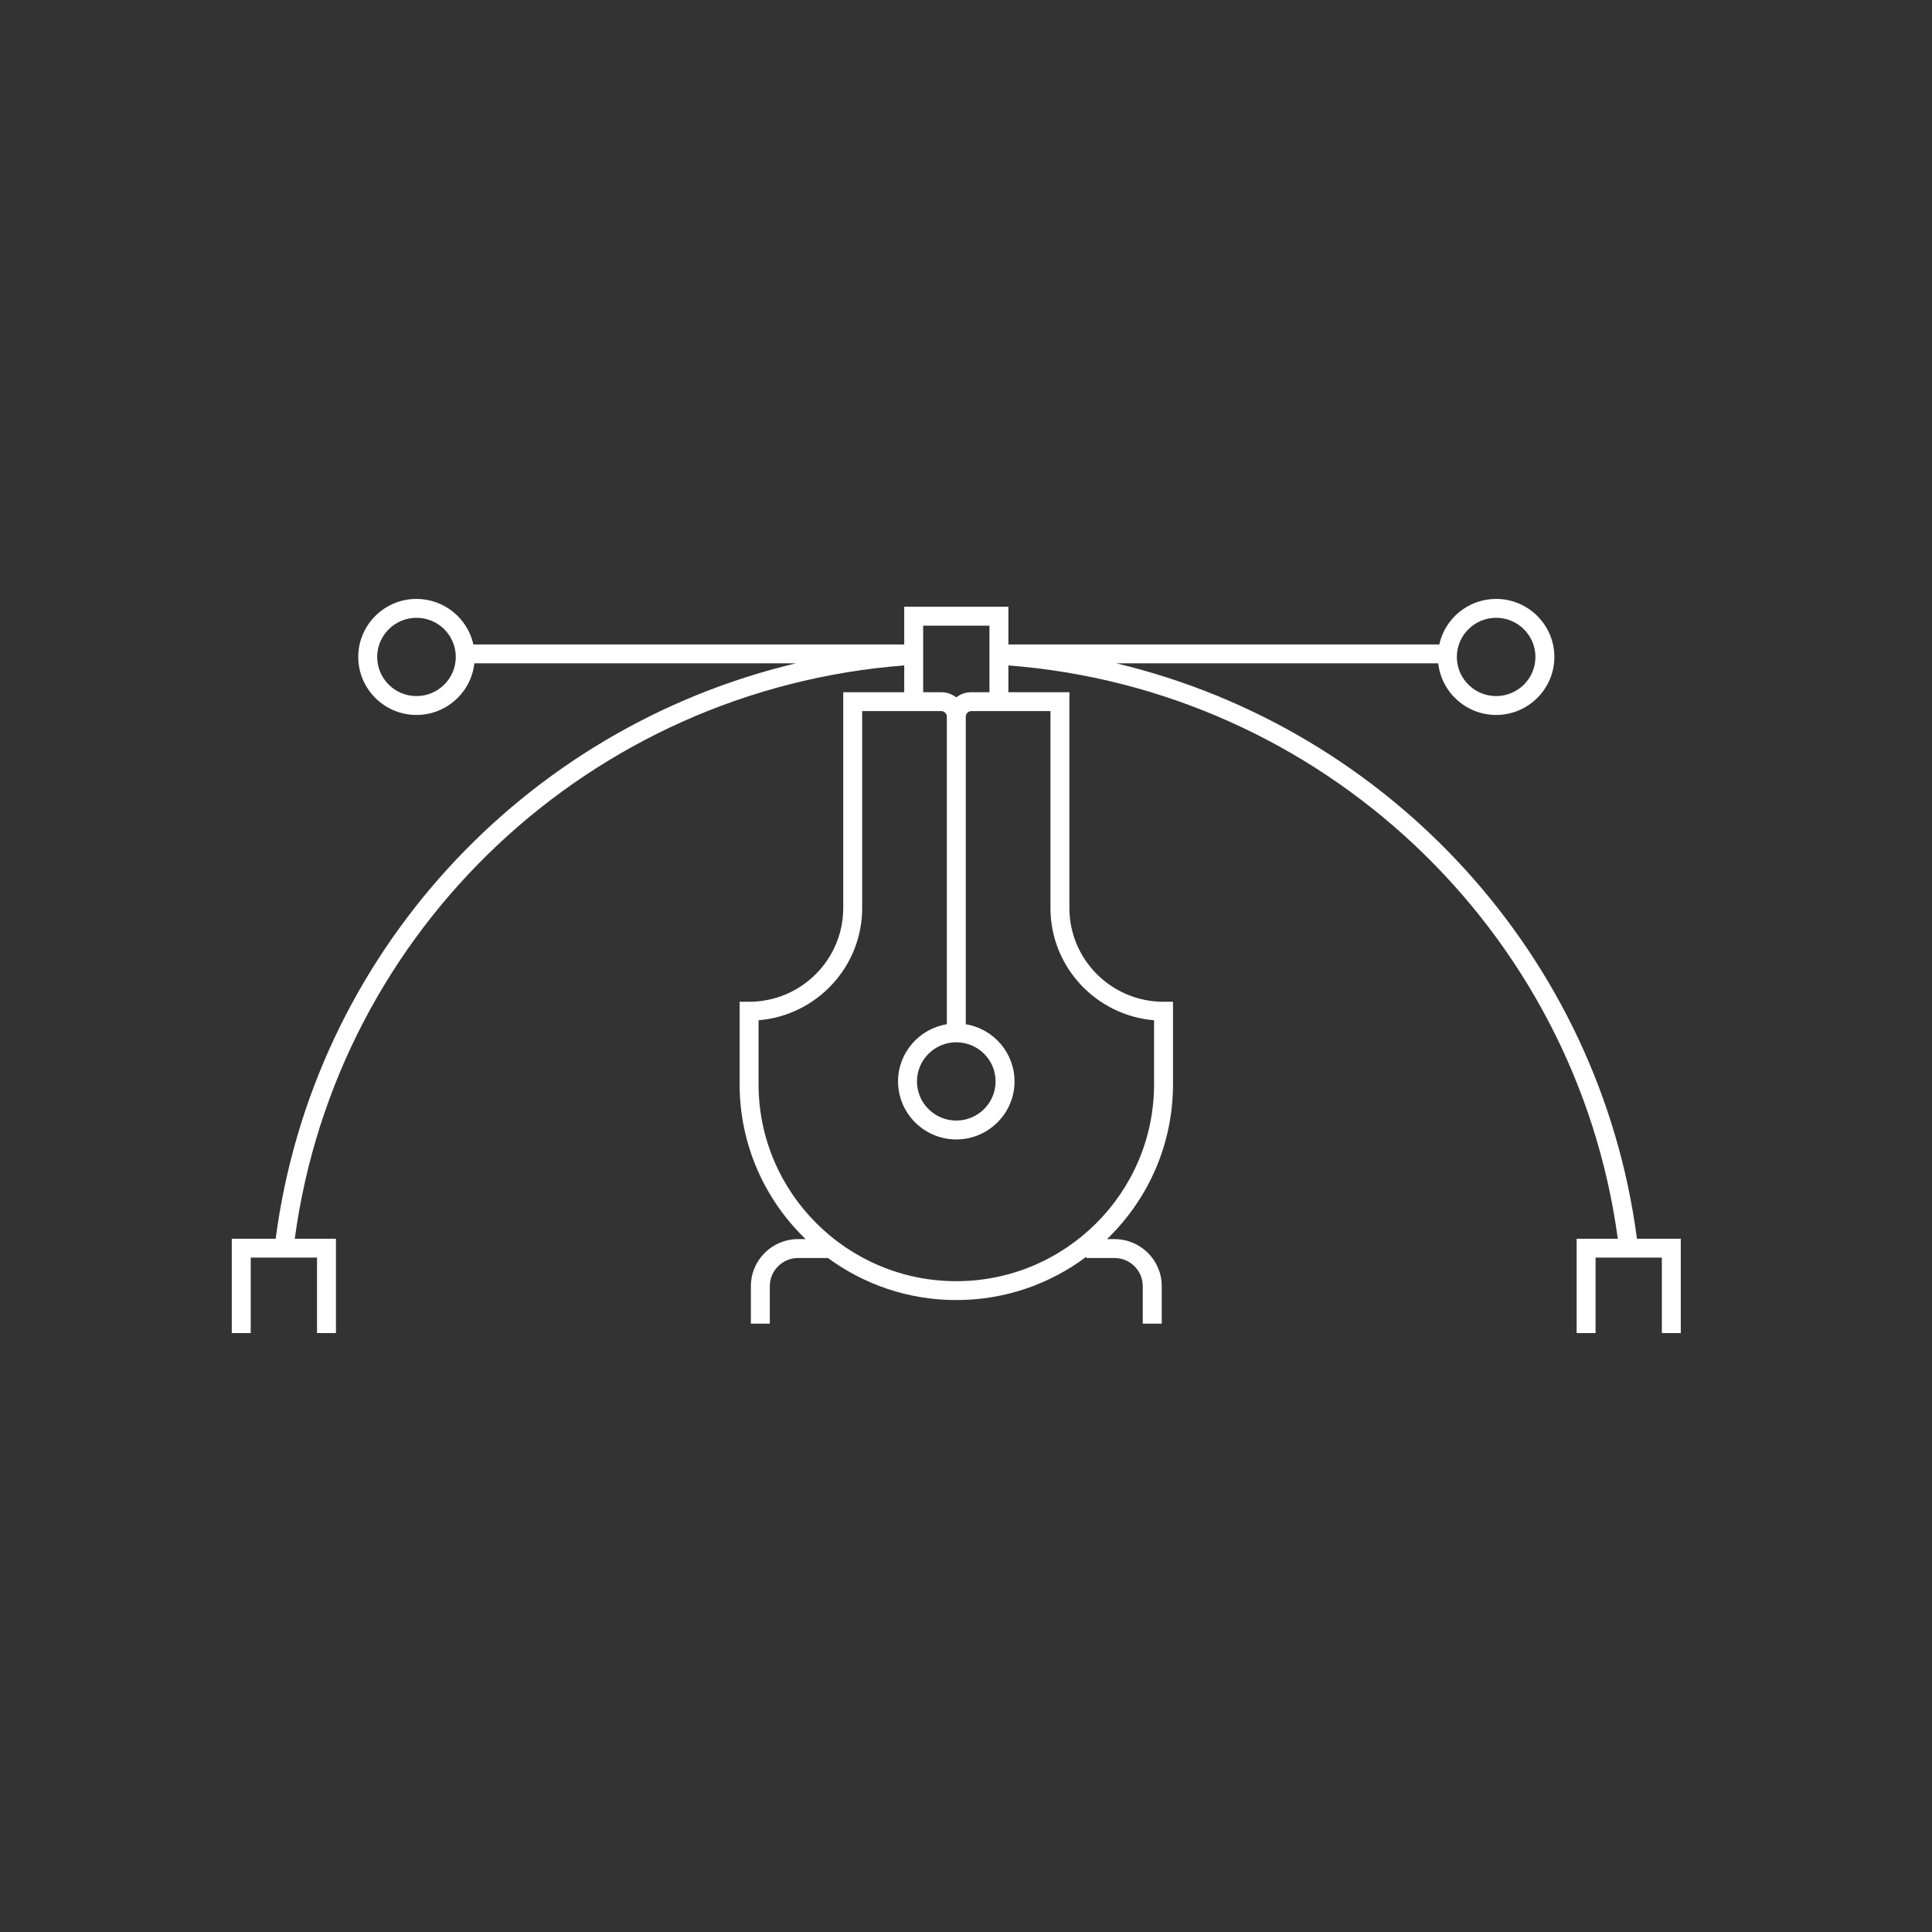 <svg width="35" height="35" viewBox="0 0 35 35" fill="none" xmlns="http://www.w3.org/2000/svg">
<rect x="0" y="0" width="35" height="35" fill="#333333" stroke="none"/>
<path d="M29.655 22.441C28.981 17.309 25.16 13.194 20.224 12.017H26.055C26.114 12.542 26.561 12.952 27.104 12.952C27.685 12.952 28.159 12.48 28.159 11.901C28.159 11.322 27.685 10.85 27.104 10.85C26.599 10.85 26.177 11.204 26.074 11.675H18.268V10.992H16.381V11.675H8.576C8.471 11.204 8.049 10.85 7.545 10.85C6.963 10.85 6.49 11.322 6.49 11.901C6.49 12.48 6.963 12.952 7.545 12.952C8.087 12.952 8.535 12.542 8.593 12.017H14.418C9.478 13.193 5.67 17.299 4.994 22.441H4.199V24.15H4.542V22.783H5.743V24.15H6.086V22.441H5.34C6.098 16.826 10.702 12.492 16.381 12.055V12.54H15.276V16.45C15.276 17.386 14.511 18.148 13.57 18.148H13.399V19.642C13.399 20.742 13.858 21.737 14.595 22.448H14.457C13.986 22.448 13.603 22.829 13.603 23.299V23.979H13.946V23.299C13.946 23.019 14.176 22.79 14.457 22.79H14.999C15.651 23.268 16.454 23.552 17.324 23.552C18.208 23.552 19.023 23.26 19.68 22.767V22.79H20.191C20.473 22.79 20.702 23.019 20.702 23.299V23.979H21.046V23.299C21.046 22.829 20.663 22.448 20.191 22.448H20.054C20.792 21.737 21.25 20.742 21.25 19.642V18.148H21.078C20.138 18.148 19.373 17.386 19.373 16.45V12.54H18.268V12.055C23.935 12.491 28.55 16.84 29.308 22.441H28.562V24.15H28.905V22.783H30.106V24.15H30.449V22.441H29.655ZM27.104 11.192C27.497 11.192 27.816 11.51 27.816 11.901C27.816 12.292 27.497 12.61 27.104 12.61C26.711 12.61 26.392 12.292 26.392 11.901C26.392 11.51 26.712 11.192 27.104 11.192ZM7.545 12.61C7.152 12.61 6.833 12.292 6.833 11.901C6.833 11.51 7.154 11.192 7.545 11.192C7.938 11.192 8.257 11.51 8.257 11.901C8.257 12.292 7.938 12.61 7.545 12.61ZM20.907 18.483V19.642C20.907 21.609 19.299 23.21 17.324 23.21C15.35 23.21 13.742 21.609 13.742 19.642V18.483C14.792 18.396 15.619 17.518 15.619 16.45V12.882H17.051C17.106 12.882 17.153 12.926 17.153 12.983V18.555C16.652 18.637 16.269 19.07 16.269 19.591C16.269 20.17 16.743 20.642 17.324 20.642C17.906 20.642 18.379 20.17 18.379 19.591C18.379 19.07 17.997 18.637 17.496 18.555V12.983C17.496 12.928 17.54 12.882 17.597 12.882H19.03V16.45C19.03 17.518 19.858 18.396 20.907 18.483ZM17.324 18.882C17.717 18.882 18.036 19.199 18.036 19.591C18.036 19.982 17.717 20.3 17.324 20.3C16.931 20.3 16.612 19.982 16.612 19.591C16.612 19.199 16.933 18.882 17.324 18.882ZM17.597 12.54C17.494 12.54 17.4 12.574 17.324 12.634C17.249 12.576 17.154 12.54 17.051 12.54H16.724V11.334H17.925V12.54H17.597Z" fill="white"/>
</svg>